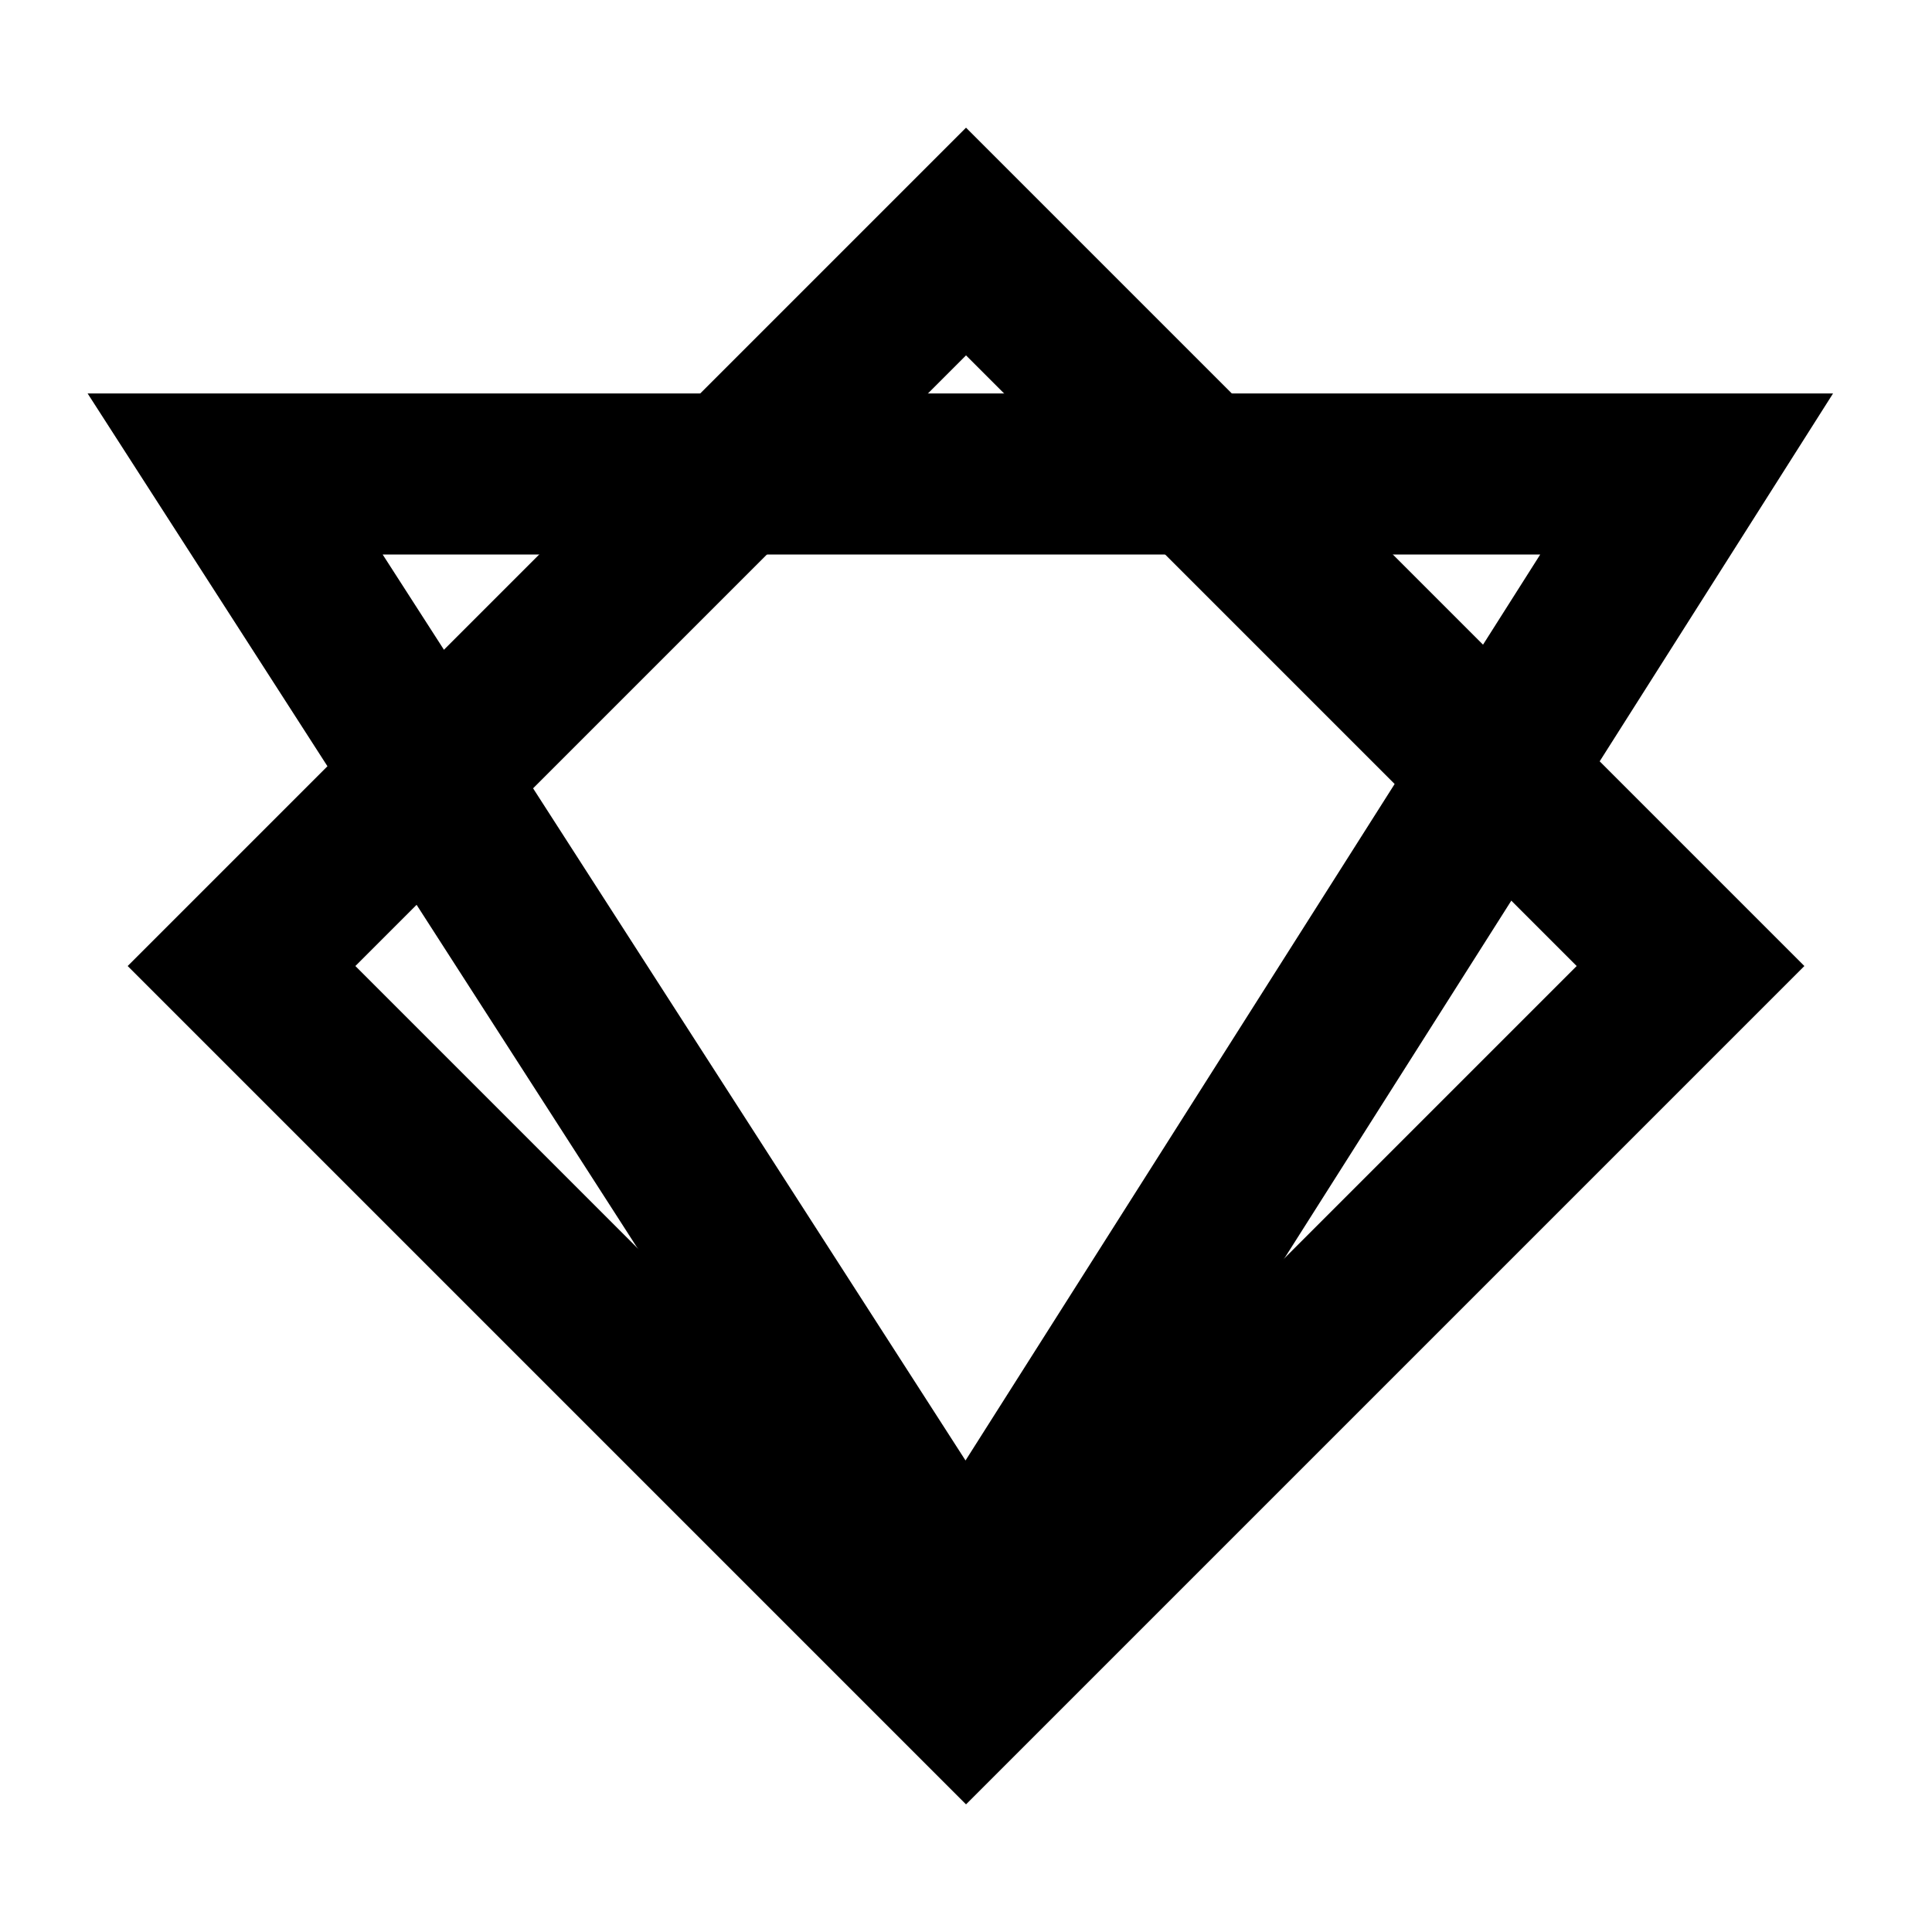 <svg xmlns="http://www.w3.org/2000/svg" viewBox="0 0 24 24" height="24" width="24">
	<style>
		path, rect {
			stroke: #000;
			stroke-width: 2;
			fill: none;
		}
	</style>
	<rect width="12.728" height="12.728" x="-6.364" y="10.607" transform="rotate(-45)"/>
	<path d="M 2.921,5.888 H 20.952 L 12,20 Z"/>
</svg>
